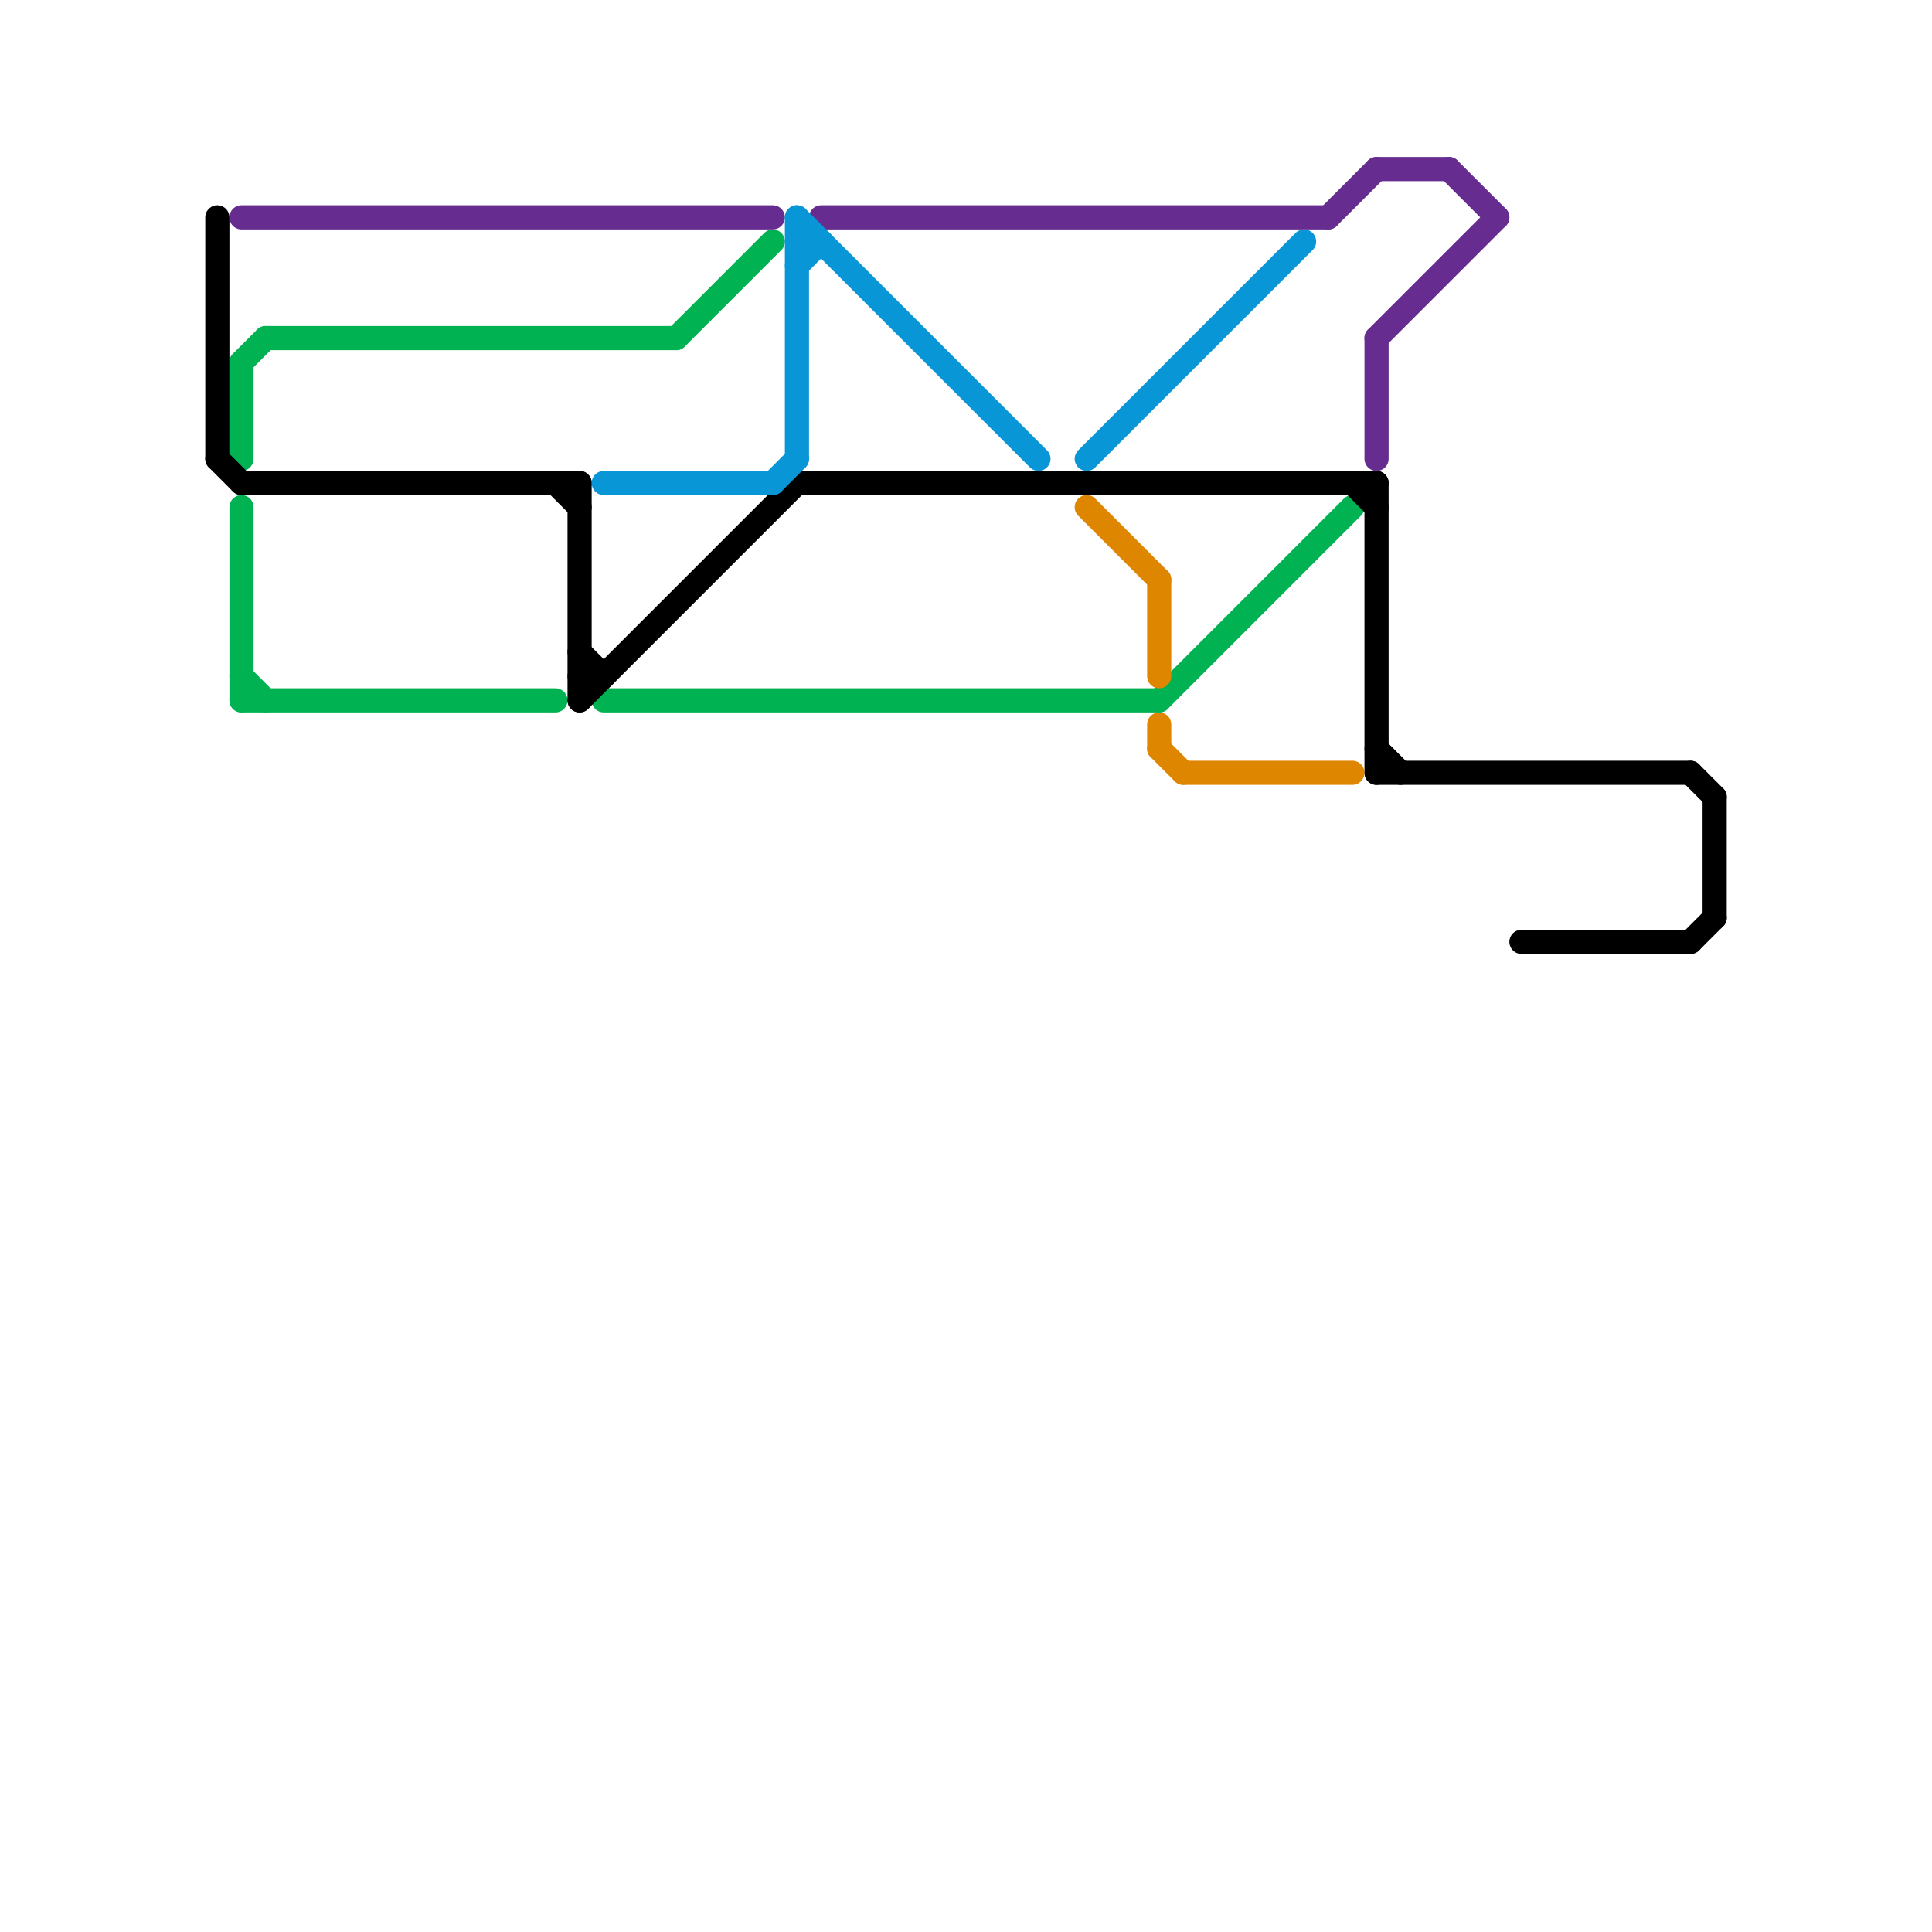 
<svg version="1.1" xmlns="http://www.w3.org/2000/svg" viewBox="0 0 80 80">
<style>text { font: 1px Helvetica; font-weight: 600; white-space: pre; dominant-baseline: central; } line { stroke-width: 1; fill: none; stroke-linecap: round; stroke-linejoin: round; } .c0 { stroke: #00b251 } .c1 { stroke: #000000 } .c2 { stroke: #662c90 } .c3 { stroke: #0896d7 } .c4 { stroke: #df8600 }</style><defs><g id="wm-xf"><circle r="1.2" fill="#000"/><circle r="0.9" fill="#fff"/><circle r="0.6" fill="#000"/><circle r="0.3" fill="#fff"/></g><g id="wm"><circle r="0.6" fill="#000"/><circle r="0.3" fill="#fff"/></g></defs><line class="c0" x1="28" y1="14" x2="32" y2="10"/><line class="c0" x1="10" y1="15" x2="10" y2="19"/><line class="c0" x1="10" y1="15" x2="11" y2="14"/><line class="c0" x1="10" y1="21" x2="10" y2="29"/><line class="c0" x1="25" y1="29" x2="48" y2="29"/><line class="c0" x1="11" y1="14" x2="28" y2="14"/><line class="c0" x1="10" y1="28" x2="11" y2="29"/><line class="c0" x1="48" y1="29" x2="56" y2="21"/><line class="c0" x1="10" y1="29" x2="23" y2="29"/><line class="c1" x1="9" y1="9" x2="9" y2="19"/><line class="c1" x1="24" y1="28" x2="25" y2="28"/><line class="c1" x1="70" y1="32" x2="71" y2="33"/><line class="c1" x1="70" y1="39" x2="71" y2="38"/><line class="c1" x1="9" y1="19" x2="10" y2="20"/><line class="c1" x1="24" y1="29" x2="33" y2="20"/><line class="c1" x1="56" y1="20" x2="57" y2="21"/><line class="c1" x1="23" y1="20" x2="24" y2="21"/><line class="c1" x1="57" y1="32" x2="70" y2="32"/><line class="c1" x1="71" y1="33" x2="71" y2="38"/><line class="c1" x1="10" y1="20" x2="24" y2="20"/><line class="c1" x1="57" y1="31" x2="58" y2="32"/><line class="c1" x1="33" y1="20" x2="57" y2="20"/><line class="c1" x1="57" y1="20" x2="57" y2="32"/><line class="c1" x1="24" y1="20" x2="24" y2="29"/><line class="c1" x1="63" y1="39" x2="70" y2="39"/><line class="c1" x1="24" y1="27" x2="25" y2="28"/><line class="c2" x1="57" y1="14" x2="57" y2="19"/><line class="c2" x1="55" y1="9" x2="57" y2="7"/><line class="c2" x1="57" y1="14" x2="62" y2="9"/><line class="c2" x1="60" y1="7" x2="62" y2="9"/><line class="c2" x1="34" y1="9" x2="55" y2="9"/><line class="c2" x1="10" y1="9" x2="32" y2="9"/><line class="c2" x1="57" y1="7" x2="60" y2="7"/><line class="c3" x1="33" y1="10" x2="34" y2="10"/><line class="c3" x1="32" y1="20" x2="33" y2="19"/><line class="c3" x1="33" y1="9" x2="43" y2="19"/><line class="c3" x1="33" y1="9" x2="33" y2="19"/><line class="c3" x1="25" y1="20" x2="32" y2="20"/><line class="c3" x1="33" y1="11" x2="34" y2="10"/><line class="c3" x1="45" y1="19" x2="54" y2="10"/><line class="c4" x1="45" y1="21" x2="48" y2="24"/><line class="c4" x1="48" y1="31" x2="49" y2="32"/><line class="c4" x1="48" y1="30" x2="48" y2="31"/><line class="c4" x1="48" y1="24" x2="48" y2="28"/><line class="c4" x1="49" y1="32" x2="56" y2="32"/>
</svg>
